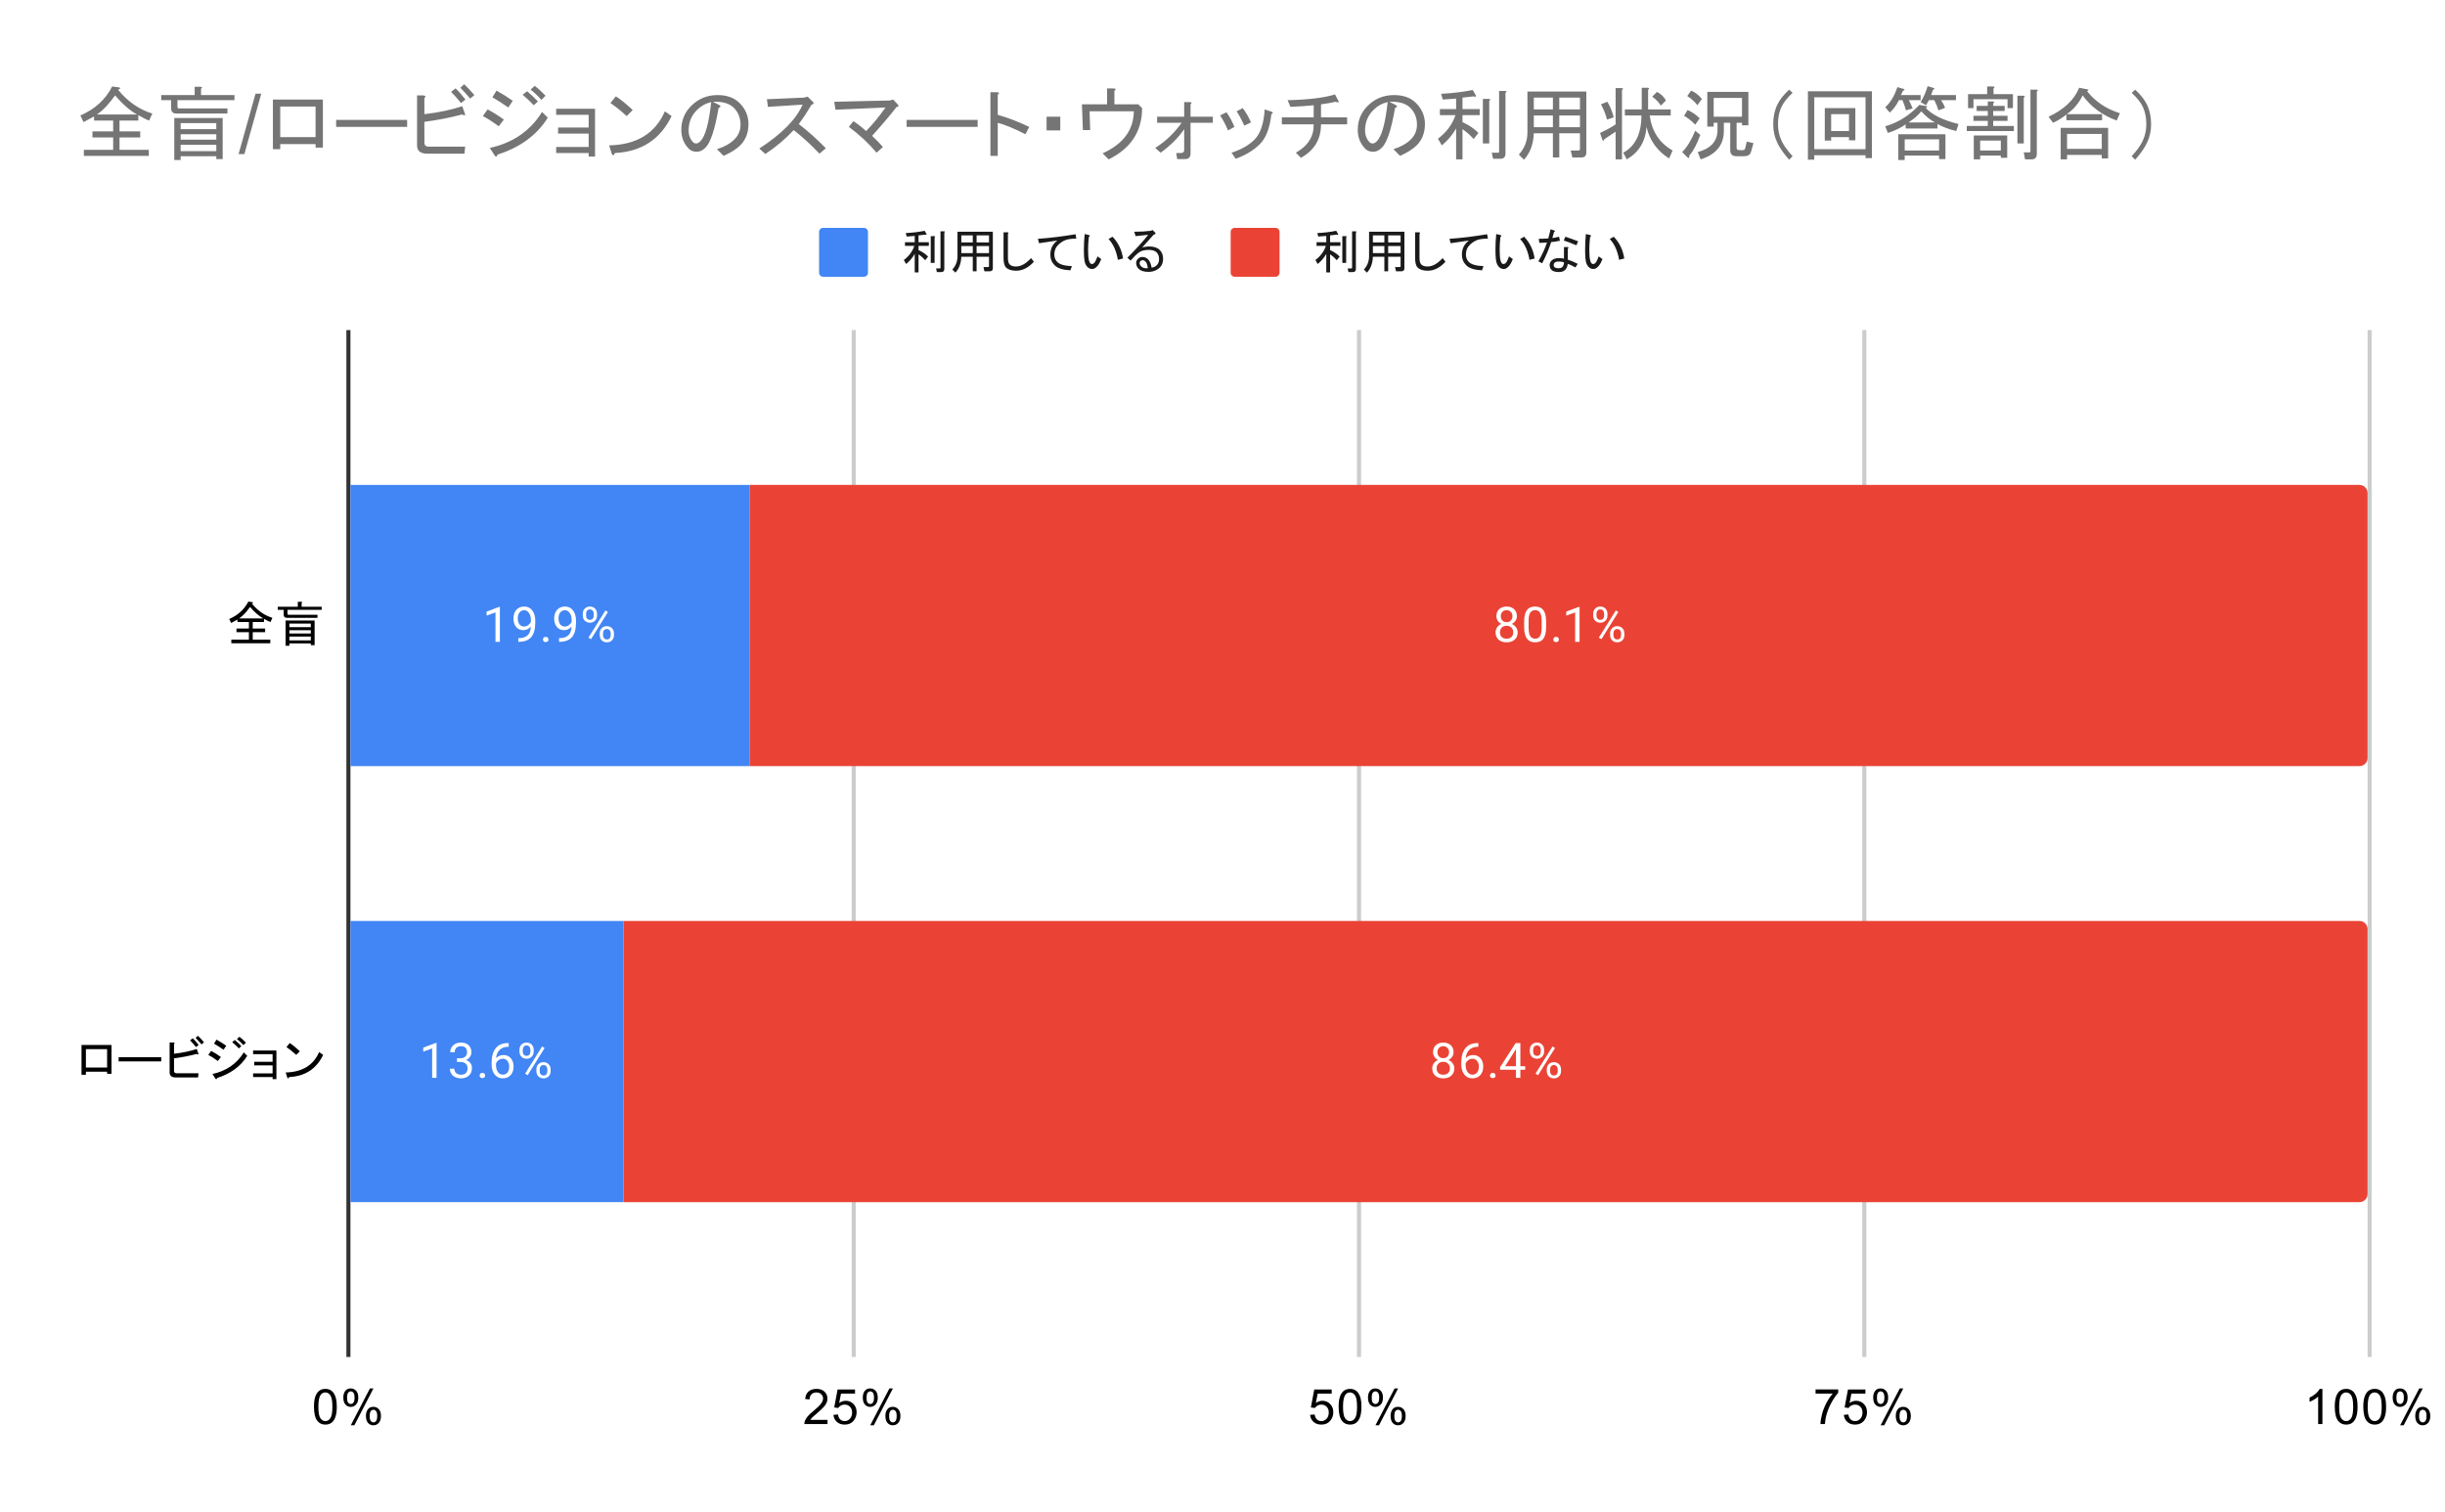 <svg version="1.1" viewBox="0.0 0.0 600.0 371.0" fill="none" stroke="none" stroke-linecap="square" stroke-miterlimit="10" width="600" height="371" xmlns:xlink="http://www.w3.org/1999/xlink" xmlns="http://www.w3.org/2000/svg"><path fill="#ffffff" d="M0 0L600.0 0L600.0 371.0L0 371.0L0 0Z" fill-rule="nonzero"/><path stroke="#333333" stroke-width="1.0" stroke-linecap="butt" d="M85.5 81.5L85.5 332.5" fill-rule="nonzero"/><path stroke="#cccccc" stroke-width="1.0" stroke-linecap="butt" d="M209.5 81.5L209.5 332.5" fill-rule="nonzero"/><path stroke="#cccccc" stroke-width="1.0" stroke-linecap="butt" d="M333.5 81.5L333.5 332.5" fill-rule="nonzero"/><path stroke="#cccccc" stroke-width="1.0" stroke-linecap="butt" d="M457.5 81.5L457.5 332.5" fill-rule="nonzero"/><path stroke="#cccccc" stroke-width="1.0" stroke-linecap="butt" d="M581.5 81.5L581.5 332.5" fill-rule="nonzero"/><clipPath id="id_0"><path d="M85.55 81.283L581.45 81.283L581.45 332.45L85.55 332.45L85.55 81.283Z" clip-rule="nonzero"/></clipPath><path stroke="#000000" stroke-width="2.0" stroke-linecap="butt" stroke-opacity="0.0" clip-path="url(#id_0)" d="M86.0 188.0L86.0 119.0L184.0 119.0L184.0 188.0Z" fill-rule="nonzero"/><path fill="#4285f4" clip-path="url(#id_0)" d="M86.0 188.0L86.0 119.0L184.0 119.0L184.0 188.0Z" fill-rule="nonzero"/><path stroke="#000000" stroke-width="2.0" stroke-linecap="butt" stroke-opacity="0.0" clip-path="url(#id_0)" d="M86.0 295.0L86.0 226.0L153.0 226.0L153.0 295.0Z" fill-rule="nonzero"/><path fill="#4285f4" clip-path="url(#id_0)" d="M86.0 295.0L86.0 226.0L153.0 226.0L153.0 295.0Z" fill-rule="nonzero"/><path stroke="#000000" stroke-width="2.0" stroke-linecap="butt" stroke-opacity="0.0" clip-path="url(#id_0)" d="M184.0 188.0L184.0 119.0L579.0 119.0C580.105 119.0 581.0 119.895 581.0 121.0L581.0 186.0C581.0 187.105 580.105 188.0 579.0 188.0Z" fill-rule="nonzero"/><path fill="#ea4335" clip-path="url(#id_0)" d="M184.0 188.0L184.0 119.0L579.0 119.0C580.105 119.0 581.0 119.895 581.0 121.0L581.0 186.0C581.0 187.105 580.105 188.0 579.0 188.0Z" fill-rule="nonzero"/><path stroke="#000000" stroke-width="2.0" stroke-linecap="butt" stroke-opacity="0.0" clip-path="url(#id_0)" d="M153.0 295.0L153.0 226.0L579.0 226.0C580.105 226.0 581.0 226.895 581.0 228.0L581.0 293.0C581.0 294.105 580.105 295.0 579.0 295.0Z" fill-rule="nonzero"/><path fill="#ea4335" clip-path="url(#id_0)" d="M153.0 295.0L153.0 226.0L579.0 226.0C580.105 226.0 581.0 226.895 581.0 228.0L581.0 293.0C581.0 294.105 580.105 295.0 579.0 295.0Z" fill-rule="nonzero"/><path stroke="#4285f4" stroke-width="3.0" stroke-linejoin="round" stroke-linecap="round" d="M122.671 157.5L121.592 157.5L121.592 150.281L119.405 151.078L119.405 150.094L122.514 148.922L122.671 148.922L122.671 157.5ZM130.264 153.75Q129.936 154.156 129.452 154.406Q128.983 154.641 128.421 154.641Q127.686 154.641 127.139 154.281Q126.592 153.922 126.296 153.266Q125.999 152.594 125.999 151.797Q125.999 150.953 126.311 150.266Q126.639 149.578 127.233 149.219Q127.842 148.844 128.639 148.844Q129.905 148.844 130.624 149.797Q131.358 150.75 131.358 152.375L131.358 152.688Q131.358 155.188 130.374 156.328Q129.389 157.469 127.405 157.5L127.186 157.5L127.186 156.594L127.421 156.594Q128.764 156.562 129.483 155.891Q130.202 155.219 130.264 153.75ZM128.592 153.75Q129.139 153.75 129.592 153.422Q130.061 153.078 130.28 152.594L130.28 152.156Q130.28 151.094 129.811 150.422Q129.342 149.75 128.639 149.75Q127.921 149.75 127.483 150.297Q127.061 150.844 127.061 151.75Q127.061 152.625 127.467 153.188Q127.889 153.75 128.592 153.75ZM133.249 156.938Q133.249 156.656 133.405 156.469Q133.577 156.281 133.905 156.281Q134.249 156.281 134.421 156.469Q134.592 156.656 134.592 156.938Q134.592 157.203 134.421 157.391Q134.249 157.562 133.905 157.562Q133.577 157.562 133.405 157.391Q133.249 157.203 133.249 156.938ZM140.264 153.75Q139.936 154.156 139.452 154.406Q138.983 154.641 138.421 154.641Q137.686 154.641 137.139 154.281Q136.592 153.922 136.296 153.266Q135.999 152.594 135.999 151.797Q135.999 150.953 136.311 150.266Q136.639 149.578 137.233 149.219Q137.842 148.844 138.639 148.844Q139.905 148.844 140.624 149.797Q141.358 150.75 141.358 152.375L141.358 152.688Q141.358 155.188 140.374 156.328Q139.389 157.469 137.405 157.5L137.186 157.5L137.186 156.594L137.421 156.594Q138.764 156.562 139.483 155.891Q140.202 155.219 140.264 153.75ZM138.592 153.75Q139.139 153.75 139.592 153.422Q140.061 153.078 140.28 152.594L140.28 152.156Q140.28 151.094 139.811 150.422Q139.342 149.75 138.639 149.75Q137.921 149.75 137.483 150.297Q137.061 150.844 137.061 151.75Q137.061 152.625 137.467 153.188Q137.889 153.75 138.592 153.75ZM143.014 150.609Q143.014 149.844 143.499 149.344Q143.999 148.844 144.764 148.844Q145.546 148.844 146.03 149.344Q146.514 149.844 146.514 150.641L146.514 151.062Q146.514 151.828 146.014 152.328Q145.53 152.812 144.78 152.812Q144.014 152.812 143.514 152.328Q143.014 151.828 143.014 151.016L143.014 150.609ZM143.827 151.062Q143.827 151.516 144.077 151.812Q144.342 152.109 144.78 152.109Q145.202 152.109 145.452 151.828Q145.702 151.531 145.702 151.031L145.702 150.609Q145.702 150.156 145.452 149.859Q145.202 149.547 144.764 149.547Q144.327 149.547 144.077 149.859Q143.827 150.156 143.827 150.625L143.827 151.062ZM147.171 155.406Q147.171 154.641 147.655 154.156Q148.155 153.656 148.921 153.656Q149.686 153.656 150.171 154.156Q150.671 154.641 150.671 155.453L150.671 155.859Q150.671 156.625 150.186 157.125Q149.702 157.625 148.936 157.625Q148.171 157.625 147.671 157.141Q147.171 156.641 147.171 155.828L147.171 155.406ZM147.983 155.859Q147.983 156.328 148.233 156.625Q148.499 156.922 148.936 156.922Q149.358 156.922 149.608 156.641Q149.858 156.344 149.858 155.844L149.858 155.406Q149.858 154.938 149.592 154.656Q149.342 154.359 148.921 154.359Q148.499 154.359 148.233 154.656Q147.983 154.938 147.983 155.438L147.983 155.859ZM145.03 156.859L144.405 156.469L148.577 149.797L149.186 150.188L145.03 156.859Z" fill-rule="nonzero"/><path fill="#ffffff" d="M122.671 157.5L121.592 157.5L121.592 150.281L119.405 151.078L119.405 150.094L122.514 148.922L122.671 148.922L122.671 157.5ZM130.264 153.75Q129.936 154.156 129.452 154.406Q128.983 154.641 128.421 154.641Q127.686 154.641 127.139 154.281Q126.592 153.922 126.296 153.266Q125.999 152.594 125.999 151.797Q125.999 150.953 126.311 150.266Q126.639 149.578 127.233 149.219Q127.842 148.844 128.639 148.844Q129.905 148.844 130.624 149.797Q131.358 150.75 131.358 152.375L131.358 152.688Q131.358 155.188 130.374 156.328Q129.389 157.469 127.405 157.5L127.186 157.5L127.186 156.594L127.421 156.594Q128.764 156.562 129.483 155.891Q130.202 155.219 130.264 153.75ZM128.592 153.75Q129.139 153.75 129.592 153.422Q130.061 153.078 130.28 152.594L130.28 152.156Q130.28 151.094 129.811 150.422Q129.342 149.75 128.639 149.75Q127.921 149.75 127.483 150.297Q127.061 150.844 127.061 151.75Q127.061 152.625 127.467 153.188Q127.889 153.75 128.592 153.75ZM133.249 156.938Q133.249 156.656 133.405 156.469Q133.577 156.281 133.905 156.281Q134.249 156.281 134.421 156.469Q134.592 156.656 134.592 156.938Q134.592 157.203 134.421 157.391Q134.249 157.562 133.905 157.562Q133.577 157.562 133.405 157.391Q133.249 157.203 133.249 156.938ZM140.264 153.75Q139.936 154.156 139.452 154.406Q138.983 154.641 138.421 154.641Q137.686 154.641 137.139 154.281Q136.592 153.922 136.296 153.266Q135.999 152.594 135.999 151.797Q135.999 150.953 136.311 150.266Q136.639 149.578 137.233 149.219Q137.842 148.844 138.639 148.844Q139.905 148.844 140.624 149.797Q141.358 150.75 141.358 152.375L141.358 152.688Q141.358 155.188 140.374 156.328Q139.389 157.469 137.405 157.5L137.186 157.5L137.186 156.594L137.421 156.594Q138.764 156.562 139.483 155.891Q140.202 155.219 140.264 153.75ZM138.592 153.75Q139.139 153.75 139.592 153.422Q140.061 153.078 140.28 152.594L140.28 152.156Q140.28 151.094 139.811 150.422Q139.342 149.75 138.639 149.75Q137.921 149.75 137.483 150.297Q137.061 150.844 137.061 151.75Q137.061 152.625 137.467 153.188Q137.889 153.75 138.592 153.75ZM143.014 150.609Q143.014 149.844 143.499 149.344Q143.999 148.844 144.764 148.844Q145.546 148.844 146.03 149.344Q146.514 149.844 146.514 150.641L146.514 151.062Q146.514 151.828 146.014 152.328Q145.53 152.812 144.78 152.812Q144.014 152.812 143.514 152.328Q143.014 151.828 143.014 151.016L143.014 150.609ZM143.827 151.062Q143.827 151.516 144.077 151.812Q144.342 152.109 144.78 152.109Q145.202 152.109 145.452 151.828Q145.702 151.531 145.702 151.031L145.702 150.609Q145.702 150.156 145.452 149.859Q145.202 149.547 144.764 149.547Q144.327 149.547 144.077 149.859Q143.827 150.156 143.827 150.625L143.827 151.062ZM147.171 155.406Q147.171 154.641 147.655 154.156Q148.155 153.656 148.921 153.656Q149.686 153.656 150.171 154.156Q150.671 154.641 150.671 155.453L150.671 155.859Q150.671 156.625 150.186 157.125Q149.702 157.625 148.936 157.625Q148.171 157.625 147.671 157.141Q147.171 156.641 147.171 155.828L147.171 155.406ZM147.983 155.859Q147.983 156.328 148.233 156.625Q148.499 156.922 148.936 156.922Q149.358 156.922 149.608 156.641Q149.858 156.344 149.858 155.844L149.858 155.406Q149.858 154.938 149.592 154.656Q149.342 154.359 148.921 154.359Q148.499 154.359 148.233 154.656Q147.983 154.938 147.983 155.438L147.983 155.859ZM145.03 156.859L144.405 156.469L148.577 149.797L149.186 150.188L145.03 156.859Z" fill-rule="nonzero"/><path stroke="#4285f4" stroke-width="3.0" stroke-linejoin="round" stroke-linecap="round" d="M107.127 264.5L106.049 264.5L106.049 257.281L103.861 258.078L103.861 257.094L106.971 255.922L107.127 255.922L107.127 264.5ZM112.143 259.703L112.955 259.703Q113.736 259.688 114.174 259.297Q114.611 258.906 114.611 258.234Q114.611 256.734 113.111 256.734Q112.408 256.734 111.986 257.141Q111.58 257.547 111.58 258.203L110.486 258.203Q110.486 257.188 111.221 256.516Q111.971 255.844 113.111 255.844Q114.314 255.844 115.002 256.484Q115.689 257.125 115.689 258.266Q115.689 258.828 115.33 259.344Q114.971 259.859 114.346 260.125Q115.049 260.344 115.424 260.859Q115.814 261.375 115.814 262.125Q115.814 263.266 115.064 263.953Q114.314 264.625 113.111 264.625Q111.924 264.625 111.158 263.969Q110.408 263.312 110.408 262.25L111.502 262.25Q111.502 262.922 111.939 263.328Q112.377 263.734 113.127 263.734Q113.908 263.734 114.314 263.328Q114.736 262.906 114.736 262.141Q114.736 261.406 114.283 261.016Q113.83 260.609 112.955 260.594L112.143 260.594L112.143 259.703ZM117.705 263.938Q117.705 263.656 117.861 263.469Q118.033 263.281 118.361 263.281Q118.705 263.281 118.877 263.469Q119.049 263.656 119.049 263.938Q119.049 264.203 118.877 264.391Q118.705 264.562 118.361 264.562Q118.033 264.562 117.861 264.391Q117.705 264.203 117.705 263.938ZM124.83 255.969L124.83 256.875L124.627 256.875Q123.361 256.906 122.611 257.641Q121.861 258.359 121.736 259.672Q122.424 258.906 123.58 258.906Q124.689 258.906 125.361 259.688Q126.033 260.469 126.033 261.719Q126.033 263.031 125.314 263.828Q124.596 264.625 123.377 264.625Q122.158 264.625 121.393 263.688Q120.643 262.734 120.643 261.25L120.643 260.844Q120.643 258.484 121.643 257.234Q122.643 255.984 124.627 255.969L124.83 255.969ZM123.408 259.812Q122.846 259.812 122.377 260.141Q121.908 260.469 121.721 260.984L121.721 261.375Q121.721 262.438 122.189 263.078Q122.674 263.719 123.377 263.719Q124.111 263.719 124.533 263.188Q124.955 262.641 124.955 261.766Q124.955 260.891 124.533 260.359Q124.111 259.812 123.408 259.812ZM127.471 257.609Q127.471 256.844 127.955 256.344Q128.455 255.844 129.221 255.844Q130.002 255.844 130.486 256.344Q130.971 256.844 130.971 257.641L130.971 258.062Q130.971 258.828 130.471 259.328Q129.986 259.812 129.236 259.812Q128.471 259.812 127.971 259.328Q127.471 258.828 127.471 258.016L127.471 257.609ZM128.283 258.062Q128.283 258.516 128.533 258.812Q128.799 259.109 129.236 259.109Q129.658 259.109 129.908 258.828Q130.158 258.531 130.158 258.031L130.158 257.609Q130.158 257.156 129.908 256.859Q129.658 256.547 129.221 256.547Q128.783 256.547 128.533 256.859Q128.283 257.156 128.283 257.625L128.283 258.062ZM131.627 262.406Q131.627 261.641 132.111 261.156Q132.611 260.656 133.377 260.656Q134.143 260.656 134.627 261.156Q135.127 261.641 135.127 262.453L135.127 262.859Q135.127 263.625 134.643 264.125Q134.158 264.625 133.393 264.625Q132.627 264.625 132.127 264.141Q131.627 263.641 131.627 262.828L131.627 262.406ZM132.439 262.859Q132.439 263.328 132.689 263.625Q132.955 263.922 133.393 263.922Q133.814 263.922 134.064 263.641Q134.314 263.344 134.314 262.844L134.314 262.406Q134.314 261.938 134.049 261.656Q133.799 261.359 133.377 261.359Q132.955 261.359 132.689 261.656Q132.439 261.938 132.439 262.438L132.439 262.859ZM129.486 263.859L128.861 263.469L133.033 256.797L133.643 257.188L129.486 263.859Z" fill-rule="nonzero"/><path fill="#ffffff" d="M107.127 264.5L106.049 264.5L106.049 257.281L103.861 258.078L103.861 257.094L106.971 255.922L107.127 255.922L107.127 264.5ZM112.143 259.703L112.955 259.703Q113.736 259.688 114.174 259.297Q114.611 258.906 114.611 258.234Q114.611 256.734 113.111 256.734Q112.408 256.734 111.986 257.141Q111.58 257.547 111.58 258.203L110.486 258.203Q110.486 257.188 111.221 256.516Q111.971 255.844 113.111 255.844Q114.314 255.844 115.002 256.484Q115.689 257.125 115.689 258.266Q115.689 258.828 115.33 259.344Q114.971 259.859 114.346 260.125Q115.049 260.344 115.424 260.859Q115.814 261.375 115.814 262.125Q115.814 263.266 115.064 263.953Q114.314 264.625 113.111 264.625Q111.924 264.625 111.158 263.969Q110.408 263.312 110.408 262.25L111.502 262.25Q111.502 262.922 111.939 263.328Q112.377 263.734 113.127 263.734Q113.908 263.734 114.314 263.328Q114.736 262.906 114.736 262.141Q114.736 261.406 114.283 261.016Q113.83 260.609 112.955 260.594L112.143 260.594L112.143 259.703ZM117.705 263.938Q117.705 263.656 117.861 263.469Q118.033 263.281 118.361 263.281Q118.705 263.281 118.877 263.469Q119.049 263.656 119.049 263.938Q119.049 264.203 118.877 264.391Q118.705 264.562 118.361 264.562Q118.033 264.562 117.861 264.391Q117.705 264.203 117.705 263.938ZM124.83 255.969L124.83 256.875L124.627 256.875Q123.361 256.906 122.611 257.641Q121.861 258.359 121.736 259.672Q122.424 258.906 123.58 258.906Q124.689 258.906 125.361 259.688Q126.033 260.469 126.033 261.719Q126.033 263.031 125.314 263.828Q124.596 264.625 123.377 264.625Q122.158 264.625 121.393 263.688Q120.643 262.734 120.643 261.25L120.643 260.844Q120.643 258.484 121.643 257.234Q122.643 255.984 124.627 255.969L124.83 255.969ZM123.408 259.812Q122.846 259.812 122.377 260.141Q121.908 260.469 121.721 260.984L121.721 261.375Q121.721 262.438 122.189 263.078Q122.674 263.719 123.377 263.719Q124.111 263.719 124.533 263.188Q124.955 262.641 124.955 261.766Q124.955 260.891 124.533 260.359Q124.111 259.812 123.408 259.812ZM127.471 257.609Q127.471 256.844 127.955 256.344Q128.455 255.844 129.221 255.844Q130.002 255.844 130.486 256.344Q130.971 256.844 130.971 257.641L130.971 258.062Q130.971 258.828 130.471 259.328Q129.986 259.812 129.236 259.812Q128.471 259.812 127.971 259.328Q127.471 258.828 127.471 258.016L127.471 257.609ZM128.283 258.062Q128.283 258.516 128.533 258.812Q128.799 259.109 129.236 259.109Q129.658 259.109 129.908 258.828Q130.158 258.531 130.158 258.031L130.158 257.609Q130.158 257.156 129.908 256.859Q129.658 256.547 129.221 256.547Q128.783 256.547 128.533 256.859Q128.283 257.156 128.283 257.625L128.283 258.062ZM131.627 262.406Q131.627 261.641 132.111 261.156Q132.611 260.656 133.377 260.656Q134.143 260.656 134.627 261.156Q135.127 261.641 135.127 262.453L135.127 262.859Q135.127 263.625 134.643 264.125Q134.158 264.625 133.393 264.625Q132.627 264.625 132.127 264.141Q131.627 263.641 131.627 262.828L131.627 262.406ZM132.439 262.859Q132.439 263.328 132.689 263.625Q132.955 263.922 133.393 263.922Q133.814 263.922 134.064 263.641Q134.314 263.344 134.314 262.844L134.314 262.406Q134.314 261.938 134.049 261.656Q133.799 261.359 133.377 261.359Q132.955 261.359 132.689 261.656Q132.439 261.938 132.439 262.438L132.439 262.859ZM129.486 263.859L128.861 263.469L133.033 256.797L133.643 257.188L129.486 263.859Z" fill-rule="nonzero"/><path stroke="#ea4335" stroke-width="3.0" stroke-linejoin="round" stroke-linecap="round" d="M372.246 151.188Q372.246 151.828 371.902 152.328Q371.558 152.828 370.996 153.109Q371.652 153.391 372.042 153.953Q372.433 154.5 372.433 155.203Q372.433 156.297 371.683 156.969Q370.949 157.625 369.73 157.625Q368.496 157.625 367.746 156.969Q367.011 156.297 367.011 155.203Q367.011 154.5 367.386 153.953Q367.761 153.391 368.433 153.109Q367.871 152.828 367.542 152.328Q367.214 151.828 367.214 151.188Q367.214 150.109 367.902 149.484Q368.589 148.844 369.73 148.844Q370.855 148.844 371.542 149.484Q372.246 150.109 372.246 151.188ZM371.355 155.172Q371.355 154.453 370.902 154.016Q370.449 153.562 369.714 153.562Q368.98 153.562 368.527 154.016Q368.089 154.453 368.089 155.188Q368.089 155.906 368.527 156.328Q368.964 156.734 369.73 156.734Q370.48 156.734 370.917 156.312Q371.355 155.891 371.355 155.172ZM369.73 149.734Q369.089 149.734 368.683 150.141Q368.292 150.531 368.292 151.219Q368.292 151.859 368.683 152.266Q369.074 152.672 369.714 152.672Q370.371 152.672 370.761 152.266Q371.152 151.859 371.152 151.219Q371.152 150.562 370.746 150.156Q370.339 149.734 369.73 149.734ZM379.417 153.859Q379.417 155.766 378.761 156.703Q378.121 157.625 376.73 157.625Q375.371 157.625 374.714 156.719Q374.058 155.812 374.027 154.0L374.027 152.562Q374.027 150.672 374.667 149.766Q375.324 148.844 376.714 148.844Q378.089 148.844 378.746 149.734Q379.402 150.609 379.417 152.453L379.417 153.859ZM378.324 152.375Q378.324 151.0 377.933 150.375Q377.558 149.734 376.714 149.734Q375.886 149.734 375.496 150.375Q375.121 151.0 375.121 152.297L375.121 154.031Q375.121 155.406 375.511 156.078Q375.917 156.734 376.73 156.734Q377.527 156.734 377.917 156.109Q378.308 155.484 378.324 154.156L378.324 152.375ZM381.199 156.938Q381.199 156.656 381.355 156.469Q381.527 156.281 381.855 156.281Q382.199 156.281 382.371 156.469Q382.542 156.656 382.542 156.938Q382.542 157.203 382.371 157.391Q382.199 157.562 381.855 157.562Q381.527 157.562 381.355 157.391Q381.199 157.203 381.199 156.938ZM387.621 157.5L386.542 157.5L386.542 150.281L384.355 151.078L384.355 150.094L387.464 148.922L387.621 148.922L387.621 157.5ZM390.964 150.609Q390.964 149.844 391.449 149.344Q391.949 148.844 392.714 148.844Q393.496 148.844 393.98 149.344Q394.464 149.844 394.464 150.641L394.464 151.062Q394.464 151.828 393.964 152.328Q393.48 152.812 392.73 152.812Q391.964 152.812 391.464 152.328Q390.964 151.828 390.964 151.016L390.964 150.609ZM391.777 151.062Q391.777 151.516 392.027 151.812Q392.292 152.109 392.73 152.109Q393.152 152.109 393.402 151.828Q393.652 151.531 393.652 151.031L393.652 150.609Q393.652 150.156 393.402 149.859Q393.152 149.547 392.714 149.547Q392.277 149.547 392.027 149.859Q391.777 150.156 391.777 150.625L391.777 151.062ZM395.121 155.406Q395.121 154.641 395.605 154.156Q396.105 153.656 396.871 153.656Q397.636 153.656 398.121 154.156Q398.621 154.641 398.621 155.453L398.621 155.859Q398.621 156.625 398.136 157.125Q397.652 157.625 396.886 157.625Q396.121 157.625 395.621 157.141Q395.121 156.641 395.121 155.828L395.121 155.406ZM395.933 155.859Q395.933 156.328 396.183 156.625Q396.449 156.922 396.886 156.922Q397.308 156.922 397.558 156.641Q397.808 156.344 397.808 155.844L397.808 155.406Q397.808 154.938 397.542 154.656Q397.292 154.359 396.871 154.359Q396.449 154.359 396.183 154.656Q395.933 154.938 395.933 155.438L395.933 155.859ZM392.98 156.859L392.355 156.469L396.527 149.797L397.136 150.188L392.98 156.859Z" fill-rule="nonzero"/><path fill="#ffffff" d="M372.246 151.188Q372.246 151.828 371.902 152.328Q371.558 152.828 370.996 153.109Q371.652 153.391 372.042 153.953Q372.433 154.5 372.433 155.203Q372.433 156.297 371.683 156.969Q370.949 157.625 369.73 157.625Q368.496 157.625 367.746 156.969Q367.011 156.297 367.011 155.203Q367.011 154.5 367.386 153.953Q367.761 153.391 368.433 153.109Q367.871 152.828 367.542 152.328Q367.214 151.828 367.214 151.188Q367.214 150.109 367.902 149.484Q368.589 148.844 369.73 148.844Q370.855 148.844 371.542 149.484Q372.246 150.109 372.246 151.188ZM371.355 155.172Q371.355 154.453 370.902 154.016Q370.449 153.562 369.714 153.562Q368.98 153.562 368.527 154.016Q368.089 154.453 368.089 155.188Q368.089 155.906 368.527 156.328Q368.964 156.734 369.73 156.734Q370.48 156.734 370.917 156.312Q371.355 155.891 371.355 155.172ZM369.73 149.734Q369.089 149.734 368.683 150.141Q368.292 150.531 368.292 151.219Q368.292 151.859 368.683 152.266Q369.074 152.672 369.714 152.672Q370.371 152.672 370.761 152.266Q371.152 151.859 371.152 151.219Q371.152 150.562 370.746 150.156Q370.339 149.734 369.73 149.734ZM379.417 153.859Q379.417 155.766 378.761 156.703Q378.121 157.625 376.73 157.625Q375.371 157.625 374.714 156.719Q374.058 155.812 374.027 154.0L374.027 152.562Q374.027 150.672 374.667 149.766Q375.324 148.844 376.714 148.844Q378.089 148.844 378.746 149.734Q379.402 150.609 379.417 152.453L379.417 153.859ZM378.324 152.375Q378.324 151.0 377.933 150.375Q377.558 149.734 376.714 149.734Q375.886 149.734 375.496 150.375Q375.121 151.0 375.121 152.297L375.121 154.031Q375.121 155.406 375.511 156.078Q375.917 156.734 376.73 156.734Q377.527 156.734 377.917 156.109Q378.308 155.484 378.324 154.156L378.324 152.375ZM381.199 156.938Q381.199 156.656 381.355 156.469Q381.527 156.281 381.855 156.281Q382.199 156.281 382.371 156.469Q382.542 156.656 382.542 156.938Q382.542 157.203 382.371 157.391Q382.199 157.562 381.855 157.562Q381.527 157.562 381.355 157.391Q381.199 157.203 381.199 156.938ZM387.621 157.5L386.542 157.5L386.542 150.281L384.355 151.078L384.355 150.094L387.464 148.922L387.621 148.922L387.621 157.5ZM390.964 150.609Q390.964 149.844 391.449 149.344Q391.949 148.844 392.714 148.844Q393.496 148.844 393.98 149.344Q394.464 149.844 394.464 150.641L394.464 151.062Q394.464 151.828 393.964 152.328Q393.48 152.812 392.73 152.812Q391.964 152.812 391.464 152.328Q390.964 151.828 390.964 151.016L390.964 150.609ZM391.777 151.062Q391.777 151.516 392.027 151.812Q392.292 152.109 392.73 152.109Q393.152 152.109 393.402 151.828Q393.652 151.531 393.652 151.031L393.652 150.609Q393.652 150.156 393.402 149.859Q393.152 149.547 392.714 149.547Q392.277 149.547 392.027 149.859Q391.777 150.156 391.777 150.625L391.777 151.062ZM395.121 155.406Q395.121 154.641 395.605 154.156Q396.105 153.656 396.871 153.656Q397.636 153.656 398.121 154.156Q398.621 154.641 398.621 155.453L398.621 155.859Q398.621 156.625 398.136 157.125Q397.652 157.625 396.886 157.625Q396.121 157.625 395.621 157.141Q395.121 156.641 395.121 155.828L395.121 155.406ZM395.933 155.859Q395.933 156.328 396.183 156.625Q396.449 156.922 396.886 156.922Q397.308 156.922 397.558 156.641Q397.808 156.344 397.808 155.844L397.808 155.406Q397.808 154.938 397.542 154.656Q397.292 154.359 396.871 154.359Q396.449 154.359 396.183 154.656Q395.933 154.938 395.933 155.438L395.933 155.859ZM392.98 156.859L392.355 156.469L396.527 149.797L397.136 150.188L392.98 156.859Z" fill-rule="nonzero"/><path stroke="#ea4335" stroke-width="3.0" stroke-linejoin="round" stroke-linecap="round" d="M356.702 258.188Q356.702 258.828 356.358 259.328Q356.014 259.828 355.452 260.109Q356.108 260.391 356.499 260.953Q356.889 261.5 356.889 262.203Q356.889 263.297 356.139 263.969Q355.405 264.625 354.186 264.625Q352.952 264.625 352.202 263.969Q351.468 263.297 351.468 262.203Q351.468 261.5 351.843 260.953Q352.218 260.391 352.889 260.109Q352.327 259.828 351.999 259.328Q351.671 258.828 351.671 258.188Q351.671 257.109 352.358 256.484Q353.046 255.844 354.186 255.844Q355.311 255.844 355.999 256.484Q356.702 257.109 356.702 258.188ZM355.811 262.172Q355.811 261.453 355.358 261.016Q354.905 260.562 354.171 260.562Q353.436 260.562 352.983 261.016Q352.546 261.453 352.546 262.188Q352.546 262.906 352.983 263.328Q353.421 263.734 354.186 263.734Q354.936 263.734 355.374 263.312Q355.811 262.891 355.811 262.172ZM354.186 256.734Q353.546 256.734 353.139 257.141Q352.749 257.531 352.749 258.219Q352.749 258.859 353.139 259.266Q353.53 259.672 354.171 259.672Q354.827 259.672 355.218 259.266Q355.608 258.859 355.608 258.219Q355.608 257.562 355.202 257.156Q354.796 256.734 354.186 256.734ZM362.78 255.969L362.78 256.875L362.577 256.875Q361.311 256.906 360.561 257.641Q359.811 258.359 359.686 259.672Q360.374 258.906 361.53 258.906Q362.639 258.906 363.311 259.688Q363.983 260.469 363.983 261.719Q363.983 263.031 363.264 263.828Q362.546 264.625 361.327 264.625Q360.108 264.625 359.343 263.688Q358.593 262.734 358.593 261.25L358.593 260.844Q358.593 258.484 359.593 257.234Q360.593 255.984 362.577 255.969L362.78 255.969ZM361.358 259.812Q360.796 259.812 360.327 260.141Q359.858 260.469 359.671 260.984L359.671 261.375Q359.671 262.438 360.139 263.078Q360.624 263.719 361.327 263.719Q362.061 263.719 362.483 263.188Q362.905 262.641 362.905 261.766Q362.905 260.891 362.483 260.359Q362.061 259.812 361.358 259.812ZM365.655 263.938Q365.655 263.656 365.811 263.469Q365.983 263.281 366.311 263.281Q366.655 263.281 366.827 263.469Q366.999 263.656 366.999 263.938Q366.999 264.203 366.827 264.391Q366.655 264.562 366.311 264.562Q365.983 264.562 365.811 264.391Q365.655 264.203 365.655 263.938ZM373.093 261.641L374.28 261.641L374.28 262.516L373.093 262.516L373.093 264.5L372.014 264.5L372.014 262.516L368.124 262.516L368.124 261.875L371.936 255.969L373.093 255.969L373.093 261.641ZM369.358 261.641L372.014 261.641L372.014 257.453L371.874 257.688L369.358 261.641ZM375.421 257.609Q375.421 256.844 375.905 256.344Q376.405 255.844 377.171 255.844Q377.952 255.844 378.436 256.344Q378.921 256.844 378.921 257.641L378.921 258.062Q378.921 258.828 378.421 259.328Q377.936 259.812 377.186 259.812Q376.421 259.812 375.921 259.328Q375.421 258.828 375.421 258.016L375.421 257.609ZM376.233 258.062Q376.233 258.516 376.483 258.812Q376.749 259.109 377.186 259.109Q377.608 259.109 377.858 258.828Q378.108 258.531 378.108 258.031L378.108 257.609Q378.108 257.156 377.858 256.859Q377.608 256.547 377.171 256.547Q376.733 256.547 376.483 256.859Q376.233 257.156 376.233 257.625L376.233 258.062ZM379.577 262.406Q379.577 261.641 380.061 261.156Q380.561 260.656 381.327 260.656Q382.093 260.656 382.577 261.156Q383.077 261.641 383.077 262.453L383.077 262.859Q383.077 263.625 382.593 264.125Q382.108 264.625 381.343 264.625Q380.577 264.625 380.077 264.141Q379.577 263.641 379.577 262.828L379.577 262.406ZM380.389 262.859Q380.389 263.328 380.639 263.625Q380.905 263.922 381.343 263.922Q381.764 263.922 382.014 263.641Q382.264 263.344 382.264 262.844L382.264 262.406Q382.264 261.938 381.999 261.656Q381.749 261.359 381.327 261.359Q380.905 261.359 380.639 261.656Q380.389 261.938 380.389 262.438L380.389 262.859ZM377.436 263.859L376.811 263.469L380.983 256.797L381.593 257.188L377.436 263.859Z" fill-rule="nonzero"/><path fill="#ffffff" d="M356.702 258.188Q356.702 258.828 356.358 259.328Q356.014 259.828 355.452 260.109Q356.108 260.391 356.499 260.953Q356.889 261.5 356.889 262.203Q356.889 263.297 356.139 263.969Q355.405 264.625 354.186 264.625Q352.952 264.625 352.202 263.969Q351.468 263.297 351.468 262.203Q351.468 261.5 351.843 260.953Q352.218 260.391 352.889 260.109Q352.327 259.828 351.999 259.328Q351.671 258.828 351.671 258.188Q351.671 257.109 352.358 256.484Q353.046 255.844 354.186 255.844Q355.311 255.844 355.999 256.484Q356.702 257.109 356.702 258.188ZM355.811 262.172Q355.811 261.453 355.358 261.016Q354.905 260.562 354.171 260.562Q353.436 260.562 352.983 261.016Q352.546 261.453 352.546 262.188Q352.546 262.906 352.983 263.328Q353.421 263.734 354.186 263.734Q354.936 263.734 355.374 263.312Q355.811 262.891 355.811 262.172ZM354.186 256.734Q353.546 256.734 353.139 257.141Q352.749 257.531 352.749 258.219Q352.749 258.859 353.139 259.266Q353.53 259.672 354.171 259.672Q354.827 259.672 355.218 259.266Q355.608 258.859 355.608 258.219Q355.608 257.562 355.202 257.156Q354.796 256.734 354.186 256.734ZM362.78 255.969L362.78 256.875L362.577 256.875Q361.311 256.906 360.561 257.641Q359.811 258.359 359.686 259.672Q360.374 258.906 361.53 258.906Q362.639 258.906 363.311 259.688Q363.983 260.469 363.983 261.719Q363.983 263.031 363.264 263.828Q362.546 264.625 361.327 264.625Q360.108 264.625 359.343 263.688Q358.593 262.734 358.593 261.25L358.593 260.844Q358.593 258.484 359.593 257.234Q360.593 255.984 362.577 255.969L362.78 255.969ZM361.358 259.812Q360.796 259.812 360.327 260.141Q359.858 260.469 359.671 260.984L359.671 261.375Q359.671 262.438 360.139 263.078Q360.624 263.719 361.327 263.719Q362.061 263.719 362.483 263.188Q362.905 262.641 362.905 261.766Q362.905 260.891 362.483 260.359Q362.061 259.812 361.358 259.812ZM365.655 263.938Q365.655 263.656 365.811 263.469Q365.983 263.281 366.311 263.281Q366.655 263.281 366.827 263.469Q366.999 263.656 366.999 263.938Q366.999 264.203 366.827 264.391Q366.655 264.562 366.311 264.562Q365.983 264.562 365.811 264.391Q365.655 264.203 365.655 263.938ZM373.093 261.641L374.28 261.641L374.28 262.516L373.093 262.516L373.093 264.5L372.014 264.5L372.014 262.516L368.124 262.516L368.124 261.875L371.936 255.969L373.093 255.969L373.093 261.641ZM369.358 261.641L372.014 261.641L372.014 257.453L371.874 257.688L369.358 261.641ZM375.421 257.609Q375.421 256.844 375.905 256.344Q376.405 255.844 377.171 255.844Q377.952 255.844 378.436 256.344Q378.921 256.844 378.921 257.641L378.921 258.062Q378.921 258.828 378.421 259.328Q377.936 259.812 377.186 259.812Q376.421 259.812 375.921 259.328Q375.421 258.828 375.421 258.016L375.421 257.609ZM376.233 258.062Q376.233 258.516 376.483 258.812Q376.749 259.109 377.186 259.109Q377.608 259.109 377.858 258.828Q378.108 258.531 378.108 258.031L378.108 257.609Q378.108 257.156 377.858 256.859Q377.608 256.547 377.171 256.547Q376.733 256.547 376.483 256.859Q376.233 257.156 376.233 257.625L376.233 258.062ZM379.577 262.406Q379.577 261.641 380.061 261.156Q380.561 260.656 381.327 260.656Q382.093 260.656 382.577 261.156Q383.077 261.641 383.077 262.453L383.077 262.859Q383.077 263.625 382.593 264.125Q382.108 264.625 381.343 264.625Q380.577 264.625 380.077 264.141Q379.577 263.641 379.577 262.828L379.577 262.406ZM380.389 262.859Q380.389 263.328 380.639 263.625Q380.905 263.922 381.343 263.922Q381.764 263.922 382.014 263.641Q382.264 263.344 382.264 262.844L382.264 262.406Q382.264 261.938 381.999 261.656Q381.749 261.359 381.327 261.359Q380.905 261.359 380.639 261.656Q380.389 261.938 380.389 262.438L380.389 262.859ZM377.436 263.859L376.811 263.469L380.983 256.797L381.593 257.188L377.436 263.859Z" fill-rule="nonzero"/><path fill="#000000" d="M61.362 148.943Q60.003 150.864 58.691 151.755L64.597 151.755Q63.05 150.911 61.362 148.943ZM58.269 152.036Q57.612 152.411 56.722 152.88L56.253 151.896Q59.441 150.536 60.941 147.63L61.972 147.771Q62.347 147.911 61.925 148.005L61.831 148.146Q63.941 150.724 66.847 151.614L66.378 152.646Q65.816 152.458 64.784 151.849L64.784 152.646L62.019 152.646L62.019 154.239L65.066 154.239L65.066 155.13L62.019 155.13L62.019 156.958L66.331 156.958L66.331 157.849L56.769 157.849L56.769 156.958L61.081 156.958L61.081 155.13L58.034 155.13L58.034 154.239L61.081 154.239L61.081 152.646L58.269 152.646L58.269 152.036ZM77.206 152.271L77.206 158.318L76.269 158.318L76.269 157.896L71.019 157.896L71.019 158.458L70.081 158.458L70.081 152.271L77.206 152.271ZM73.081 147.677L73.972 147.677Q74.347 147.724 74.019 147.958L74.019 148.896L78.941 148.896L78.941 149.646L70.55 149.646L70.55 150.63Q70.55 150.864 70.784 150.864L77.909 150.864L77.909 151.614L70.409 151.614Q69.612 151.614 69.612 150.818L69.612 149.646L68.159 149.646L68.159 148.896L73.081 148.896L73.081 147.677ZM76.269 153.021L71.019 153.021L71.019 153.911L76.269 153.911L76.269 153.021ZM76.269 155.458L76.269 154.661L71.019 154.661L71.019 155.458L76.269 155.458ZM76.269 156.208L71.019 156.208L71.019 157.146L76.269 157.146L76.269 156.208Z" fill-rule="nonzero"/><path fill="#000000" d="M27.363 263.51L26.284 263.51L26.284 262.994L21.081 262.994L21.081 263.744L20.003 263.744L20.003 256.431L27.363 256.431L27.363 263.51ZM21.081 257.463L21.081 261.963L26.284 261.963L26.284 257.463L21.081 257.463ZM29.113 260.463L29.113 259.431L39.566 259.431L39.566 260.463L29.113 260.463ZM48.659 258.494Q48.894 258.916 48.237 258.635Q45.612 259.338 42.706 259.713L42.706 262.76Q42.706 263.369 43.316 263.369L48.706 263.369L48.612 264.4L43.128 264.4Q41.628 264.4 41.628 263.181L41.628 255.822L42.566 255.822Q43.081 255.916 42.706 256.197L42.706 258.588Q45.894 258.213 48.284 257.416L48.659 258.494ZM48.097 256.947Q47.347 256.01 46.644 255.306L47.3 254.791Q47.956 255.4 48.753 256.431L48.097 256.947ZM49.456 256.291Q48.612 255.306 48.003 254.697L48.566 254.181Q49.269 254.838 50.066 255.775L49.456 256.291ZM60.675 259.103Q58.284 262.947 53.269 264.541Q53.128 265.103 52.8 264.588L52.144 263.556Q57.253 262.431 59.831 258.26L60.675 259.103ZM53.456 260.369Q52.05 259.338 51.112 258.869L51.816 257.885Q52.987 258.494 54.206 259.385L53.456 260.369ZM54.862 257.603Q53.597 256.713 52.519 256.103L53.128 255.119Q54.394 255.822 55.519 256.619L54.862 257.603ZM58.753 254.416Q59.55 255.025 60.347 255.869L59.737 256.478Q58.894 255.541 58.144 254.978L58.753 254.416ZM57.628 255.213Q58.425 255.869 59.222 256.713L58.612 257.275Q57.816 256.431 56.972 255.728L57.628 255.213ZM62.112 264.306L62.112 263.416L66.894 263.416L66.894 261.447L62.394 261.447L62.394 260.556L66.894 260.556L66.894 258.681L62.112 258.681L62.112 257.791L67.831 257.791L67.831 264.822L66.894 264.822L66.894 264.306L62.112 264.306ZM79.3 258.869Q76.816 264.025 70.956 264.306Q70.722 264.916 70.487 264.4L70.112 263.181Q76.206 263.041 78.316 258.166L79.3 258.869ZM72.691 258.869Q71.425 257.697 70.3 256.947L71.097 255.963Q72.081 256.572 73.581 257.978L72.691 258.869Z" fill-rule="nonzero"/><path fill="#000000" d="M77.05 345.216Q77.05 343.684 77.362 342.762Q77.675 341.825 78.284 341.325Q78.909 340.825 79.847 340.825Q80.534 340.825 81.05 341.106Q81.581 341.387 81.925 341.919Q82.269 342.434 82.456 343.184Q82.644 343.934 82.644 345.216Q82.644 346.731 82.331 347.653Q82.034 348.575 81.409 349.091Q80.8 349.591 79.847 349.591Q78.612 349.591 77.894 348.7Q77.05 347.637 77.05 345.216ZM78.128 345.216Q78.128 347.325 78.628 348.028Q79.128 348.731 79.847 348.731Q80.581 348.731 81.066 348.028Q81.566 347.325 81.566 345.216Q81.566 343.091 81.066 342.403Q80.581 341.7 79.831 341.7Q79.112 341.7 78.675 342.309Q78.128 343.091 78.128 345.216ZM84.253 342.919Q84.253 341.997 84.706 341.356Q85.175 340.716 86.05 340.716Q86.862 340.716 87.394 341.294Q87.925 341.872 87.925 342.981Q87.925 344.075 87.378 344.669Q86.847 345.247 86.066 345.247Q85.284 345.247 84.769 344.669Q84.253 344.091 84.253 342.919ZM86.081 341.434Q85.691 341.434 85.425 341.778Q85.175 342.122 85.175 343.028Q85.175 343.856 85.425 344.2Q85.691 344.528 86.081 344.528Q86.487 344.528 86.737 344.184Q87.003 343.841 87.003 342.95Q87.003 342.106 86.737 341.778Q86.472 341.434 86.081 341.434ZM86.081 349.762L90.784 340.716L91.644 340.716L86.956 349.762L86.081 349.762ZM89.8 347.434Q89.8 346.512 90.253 345.872Q90.722 345.231 91.612 345.231Q92.425 345.231 92.956 345.809Q93.487 346.372 93.487 347.497Q93.487 348.591 92.941 349.184Q92.409 349.762 91.612 349.762Q90.847 349.762 90.316 349.184Q89.8 348.606 89.8 347.434ZM91.644 345.95Q91.237 345.95 90.972 346.294Q90.722 346.637 90.722 347.544Q90.722 348.356 90.987 348.7Q91.253 349.044 91.644 349.044Q92.034 349.044 92.3 348.7Q92.566 348.356 92.566 347.45Q92.566 346.622 92.3 346.294Q92.034 345.95 91.644 345.95Z" fill-rule="nonzero"/><path fill="#000000" d="M203.072 348.434L203.072 349.45L197.384 349.45Q197.384 349.075 197.509 348.716Q197.728 348.137 198.197 347.575Q198.681 347.012 199.588 346.278Q200.994 345.122 201.478 344.45Q201.978 343.778 201.978 343.184Q201.978 342.559 201.525 342.137Q201.072 341.7 200.353 341.7Q199.588 341.7 199.134 342.153Q198.681 342.606 198.666 343.419L197.588 343.309Q197.697 342.091 198.416 341.466Q199.15 340.825 200.384 340.825Q201.619 340.825 202.338 341.512Q203.056 342.2 203.056 343.216Q203.056 343.731 202.838 344.231Q202.634 344.716 202.134 345.278Q201.65 345.825 200.525 346.778Q199.572 347.575 199.291 347.872Q199.025 348.153 198.853 348.434L203.072 348.434ZM204.525 347.2L205.634 347.106Q205.759 347.919 206.197 348.325Q206.65 348.731 207.291 348.731Q208.041 348.731 208.572 348.153Q209.103 347.575 209.103 346.637Q209.103 345.731 208.588 345.216Q208.088 344.684 207.259 344.684Q206.759 344.684 206.338 344.919Q205.931 345.153 205.697 345.512L204.713 345.387L205.541 340.981L209.822 340.981L209.822 341.981L206.384 341.981L205.931 344.294Q206.697 343.747 207.541 343.747Q208.666 343.747 209.431 344.528Q210.213 345.309 210.213 346.544Q210.213 347.7 209.541 348.559Q208.713 349.591 207.291 349.591Q206.119 349.591 205.369 348.934Q204.634 348.278 204.525 347.2ZM211.728 342.919Q211.728 341.997 212.181 341.356Q212.65 340.716 213.525 340.716Q214.338 340.716 214.869 341.294Q215.4 341.872 215.4 342.981Q215.4 344.075 214.853 344.669Q214.322 345.247 213.541 345.247Q212.759 345.247 212.244 344.669Q211.728 344.091 211.728 342.919ZM213.556 341.434Q213.166 341.434 212.9 341.778Q212.65 342.122 212.65 343.028Q212.65 343.856 212.9 344.2Q213.166 344.528 213.556 344.528Q213.963 344.528 214.213 344.184Q214.478 343.841 214.478 342.95Q214.478 342.106 214.213 341.778Q213.947 341.434 213.556 341.434ZM213.556 349.762L218.259 340.716L219.119 340.716L214.431 349.762L213.556 349.762ZM217.275 347.434Q217.275 346.512 217.728 345.872Q218.197 345.231 219.088 345.231Q219.9 345.231 220.431 345.809Q220.963 346.372 220.963 347.497Q220.963 348.591 220.416 349.184Q219.884 349.762 219.088 349.762Q218.322 349.762 217.791 349.184Q217.275 348.606 217.275 347.434ZM219.119 345.95Q218.713 345.95 218.447 346.294Q218.197 346.637 218.197 347.544Q218.197 348.356 218.463 348.7Q218.728 349.044 219.119 349.044Q219.509 349.044 219.775 348.7Q220.041 348.356 220.041 347.45Q220.041 346.622 219.775 346.294Q219.509 345.95 219.119 345.95Z" fill-rule="nonzero"/><path fill="#000000" d="M321.5 347.2L322.609 347.106Q322.734 347.919 323.172 348.325Q323.625 348.731 324.266 348.731Q325.016 348.731 325.547 348.153Q326.078 347.575 326.078 346.637Q326.078 345.731 325.562 345.216Q325.062 344.684 324.234 344.684Q323.734 344.684 323.312 344.919Q322.906 345.153 322.672 345.512L321.688 345.387L322.516 340.981L326.797 340.981L326.797 341.981L323.359 341.981L322.906 344.294Q323.672 343.747 324.516 343.747Q325.641 343.747 326.406 344.528Q327.188 345.309 327.188 346.544Q327.188 347.7 326.516 348.559Q325.688 349.591 324.266 349.591Q323.094 349.591 322.344 348.934Q321.609 348.278 321.5 347.2ZM328.5 345.216Q328.5 343.684 328.812 342.762Q329.125 341.825 329.734 341.325Q330.359 340.825 331.297 340.825Q331.984 340.825 332.5 341.106Q333.031 341.387 333.375 341.919Q333.719 342.434 333.906 343.184Q334.094 343.934 334.094 345.216Q334.094 346.731 333.781 347.653Q333.484 348.575 332.859 349.091Q332.25 349.591 331.297 349.591Q330.062 349.591 329.344 348.7Q328.5 347.637 328.5 345.216ZM329.578 345.216Q329.578 347.325 330.078 348.028Q330.578 348.731 331.297 348.731Q332.031 348.731 332.516 348.028Q333.016 347.325 333.016 345.216Q333.016 343.091 332.516 342.403Q332.031 341.7 331.281 341.7Q330.562 341.7 330.125 342.309Q329.578 343.091 329.578 345.216ZM335.703 342.919Q335.703 341.997 336.156 341.356Q336.625 340.716 337.5 340.716Q338.312 340.716 338.844 341.294Q339.375 341.872 339.375 342.981Q339.375 344.075 338.828 344.669Q338.297 345.247 337.516 345.247Q336.734 345.247 336.219 344.669Q335.703 344.091 335.703 342.919ZM337.531 341.434Q337.141 341.434 336.875 341.778Q336.625 342.122 336.625 343.028Q336.625 343.856 336.875 344.2Q337.141 344.528 337.531 344.528Q337.938 344.528 338.188 344.184Q338.453 343.841 338.453 342.95Q338.453 342.106 338.188 341.778Q337.922 341.434 337.531 341.434ZM337.531 349.762L342.234 340.716L343.094 340.716L338.406 349.762L337.531 349.762ZM341.25 347.434Q341.25 346.512 341.703 345.872Q342.172 345.231 343.062 345.231Q343.875 345.231 344.406 345.809Q344.938 346.372 344.938 347.497Q344.938 348.591 344.391 349.184Q343.859 349.762 343.062 349.762Q342.297 349.762 341.766 349.184Q341.25 348.606 341.25 347.434ZM343.094 345.95Q342.688 345.95 342.422 346.294Q342.172 346.637 342.172 347.544Q342.172 348.356 342.438 348.7Q342.703 349.044 343.094 349.044Q343.484 349.044 343.75 348.7Q344.016 348.356 344.016 347.45Q344.016 346.622 343.75 346.294Q343.484 345.95 343.094 345.95Z" fill-rule="nonzero"/><path fill="#000000" d="M445.538 341.981L445.538 340.966L451.1 340.966L451.1 341.794Q450.288 342.669 449.475 344.122Q448.678 345.559 448.241 347.091Q447.913 348.169 447.834 349.45L446.741 349.45Q446.756 348.434 447.131 346.997Q447.522 345.559 448.225 344.231Q448.944 342.903 449.756 341.981L445.538 341.981ZM452.475 347.2L453.584 347.106Q453.709 347.919 454.147 348.325Q454.6 348.731 455.241 348.731Q455.991 348.731 456.522 348.153Q457.053 347.575 457.053 346.637Q457.053 345.731 456.538 345.216Q456.038 344.684 455.209 344.684Q454.709 344.684 454.288 344.919Q453.881 345.153 453.647 345.512L452.663 345.387L453.491 340.981L457.772 340.981L457.772 341.981L454.334 341.981L453.881 344.294Q454.647 343.747 455.491 343.747Q456.616 343.747 457.381 344.528Q458.163 345.309 458.163 346.544Q458.163 347.7 457.491 348.559Q456.663 349.591 455.241 349.591Q454.069 349.591 453.319 348.934Q452.584 348.278 452.475 347.2ZM459.678 342.919Q459.678 341.997 460.131 341.356Q460.6 340.716 461.475 340.716Q462.288 340.716 462.819 341.294Q463.35 341.872 463.35 342.981Q463.35 344.075 462.803 344.669Q462.272 345.247 461.491 345.247Q460.709 345.247 460.194 344.669Q459.678 344.091 459.678 342.919ZM461.506 341.434Q461.116 341.434 460.85 341.778Q460.6 342.122 460.6 343.028Q460.6 343.856 460.85 344.2Q461.116 344.528 461.506 344.528Q461.913 344.528 462.163 344.184Q462.428 343.841 462.428 342.95Q462.428 342.106 462.163 341.778Q461.897 341.434 461.506 341.434ZM461.506 349.762L466.209 340.716L467.069 340.716L462.381 349.762L461.506 349.762ZM465.225 347.434Q465.225 346.512 465.678 345.872Q466.147 345.231 467.038 345.231Q467.85 345.231 468.381 345.809Q468.913 346.372 468.913 347.497Q468.913 348.591 468.366 349.184Q467.834 349.762 467.038 349.762Q466.272 349.762 465.741 349.184Q465.225 348.606 465.225 347.434ZM467.069 345.95Q466.663 345.95 466.397 346.294Q466.147 346.637 466.147 347.544Q466.147 348.356 466.413 348.7Q466.678 349.044 467.069 349.044Q467.459 349.044 467.725 348.7Q467.991 348.356 467.991 347.45Q467.991 346.622 467.725 346.294Q467.459 345.95 467.069 345.95Z" fill-rule="nonzero"/><path fill="#000000" d="M569.919 349.45L568.872 349.45L568.872 342.731Q568.481 343.091 567.856 343.466Q567.247 343.825 566.763 343.997L566.763 342.981Q567.638 342.559 568.294 341.981Q568.966 341.387 569.247 340.825L569.919 340.825L569.919 349.45ZM572.95 345.216Q572.95 343.684 573.263 342.762Q573.575 341.825 574.184 341.325Q574.809 340.825 575.747 340.825Q576.434 340.825 576.95 341.106Q577.481 341.387 577.825 341.919Q578.169 342.434 578.356 343.184Q578.544 343.934 578.544 345.216Q578.544 346.731 578.231 347.653Q577.934 348.575 577.309 349.091Q576.7 349.591 575.747 349.591Q574.513 349.591 573.794 348.7Q572.95 347.637 572.95 345.216ZM574.028 345.216Q574.028 347.325 574.528 348.028Q575.028 348.731 575.747 348.731Q576.481 348.731 576.966 348.028Q577.466 347.325 577.466 345.216Q577.466 343.091 576.966 342.403Q576.481 341.7 575.731 341.7Q575.013 341.7 574.575 342.309Q574.028 343.091 574.028 345.216ZM579.95 345.216Q579.95 343.684 580.263 342.762Q580.575 341.825 581.184 341.325Q581.809 340.825 582.747 340.825Q583.434 340.825 583.95 341.106Q584.481 341.387 584.825 341.919Q585.169 342.434 585.356 343.184Q585.544 343.934 585.544 345.216Q585.544 346.731 585.231 347.653Q584.934 348.575 584.309 349.091Q583.7 349.591 582.747 349.591Q581.513 349.591 580.794 348.7Q579.95 347.637 579.95 345.216ZM581.028 345.216Q581.028 347.325 581.528 348.028Q582.028 348.731 582.747 348.731Q583.481 348.731 583.966 348.028Q584.466 347.325 584.466 345.216Q584.466 343.091 583.966 342.403Q583.481 341.7 582.731 341.7Q582.013 341.7 581.575 342.309Q581.028 343.091 581.028 345.216ZM587.153 342.919Q587.153 341.997 587.606 341.356Q588.075 340.716 588.95 340.716Q589.763 340.716 590.294 341.294Q590.825 341.872 590.825 342.981Q590.825 344.075 590.278 344.669Q589.747 345.247 588.966 345.247Q588.184 345.247 587.669 344.669Q587.153 344.091 587.153 342.919ZM588.981 341.434Q588.591 341.434 588.325 341.778Q588.075 342.122 588.075 343.028Q588.075 343.856 588.325 344.2Q588.591 344.528 588.981 344.528Q589.388 344.528 589.638 344.184Q589.903 343.841 589.903 342.95Q589.903 342.106 589.638 341.778Q589.372 341.434 588.981 341.434ZM588.981 349.762L593.684 340.716L594.544 340.716L589.856 349.762L588.981 349.762ZM592.7 347.434Q592.7 346.512 593.153 345.872Q593.622 345.231 594.513 345.231Q595.325 345.231 595.856 345.809Q596.388 346.372 596.388 347.497Q596.388 348.591 595.841 349.184Q595.309 349.762 594.513 349.762Q593.747 349.762 593.216 349.184Q592.7 348.606 592.7 347.434ZM594.544 345.95Q594.138 345.95 593.872 346.294Q593.622 346.637 593.622 347.544Q593.622 348.356 593.888 348.7Q594.153 349.044 594.544 349.044Q594.934 349.044 595.2 348.7Q595.466 348.356 595.466 347.45Q595.466 346.622 595.2 346.294Q594.934 345.95 594.544 345.95Z" fill-rule="nonzero"/><path fill="#4285f4" d="M201.0 56.917C201.0 56.364 201.448 55.917 202.0 55.917L212.0 55.917C212.552 55.917 213.0 56.364 213.0 56.917L213.0 66.917C213.0 67.469 212.552 67.917 212.0 67.917L202.0 67.917C201.448 67.917 201.0 67.469 201.0 66.917Z" fill-rule="nonzero"/><path fill="#1a1a1a" d="M222.078 60.339L222.078 59.448L224.469 59.448L224.469 57.901L222.5 58.042L222.266 57.198Q224.891 57.057 226.906 56.635L227.375 57.432Q227.422 57.76 227.094 57.573L225.406 57.76L225.406 59.448L227.938 59.448L227.938 60.339L225.406 60.339L225.406 61.37Q226.859 62.026 227.75 62.964L227.047 63.854Q226.344 63.057 225.406 62.401L225.406 66.854L224.469 66.854L224.469 62.307Q223.672 63.714 222.359 64.792L221.797 63.807Q223.672 62.401 224.375 60.339L222.078 60.339ZM231.688 56.776Q232.062 56.823 231.734 57.057L231.734 66.01Q231.734 66.76 230.984 66.76L229.906 66.76L229.719 65.87L230.656 65.87Q230.797 65.87 230.797 65.729L230.797 56.776L231.688 56.776ZM229.297 57.948Q229.672 57.995 229.344 58.229L229.344 64.51L228.406 64.51L228.406 57.948L229.297 57.948ZM242.703 63.01L239.656 63.01L239.656 66.573L238.719 66.573L238.719 63.01L235.906 63.01Q235.812 65.448 234.453 66.901L233.703 66.151Q234.969 64.745 234.969 62.87L234.969 56.87L243.641 56.87L243.641 65.823Q243.641 66.573 242.891 66.573L241.578 66.573L241.344 65.542L242.516 65.542Q242.703 65.542 242.703 65.354L242.703 63.01ZM235.906 60.385L235.906 62.12L238.719 62.12L238.719 60.385L235.906 60.385ZM235.906 57.76L235.906 59.495L238.719 59.495L238.719 57.76L235.906 57.76ZM239.656 60.385L239.656 62.12L242.703 62.12L242.703 60.385L239.656 60.385ZM239.656 57.76L239.656 59.495L242.703 59.495L242.703 57.76L239.656 57.76ZM253.719 64.229Q251.703 66.432 249.359 66.432Q247.672 66.432 246.875 65.635Q246.266 65.026 246.266 63.292L246.266 57.01L247.25 57.01Q247.672 57.104 247.344 57.385L247.344 63.292Q247.344 64.464 247.766 64.885Q248.281 65.401 249.312 65.401Q251.141 65.401 253.016 63.339L253.719 64.229ZM264.125 58.557Q262.484 58.557 261.547 58.885Q260.516 59.26 259.625 60.151Q258.734 61.042 258.734 62.448Q258.734 63.573 259.438 64.276Q260.375 65.214 263.047 65.307L262.672 66.339Q259.906 66.198 258.828 65.12Q257.75 64.042 257.75 62.495Q257.75 60.292 259.484 59.026Q257.281 59.354 254.984 59.682L254.703 58.604Q259.297 58.276 263.938 57.479L264.125 58.557ZM270.25 63.573Q269.828 64.651 269.359 65.214Q268.703 66.01 268.047 66.01Q266.875 66.01 266.312 64.651Q265.984 63.854 265.984 61.229Q265.984 59.354 266.172 57.432L267.156 57.667Q267.719 57.807 267.203 58.135Q267.016 59.87 267.016 61.276Q267.016 63.198 267.25 63.995Q267.484 64.792 267.953 64.792Q268.469 64.792 268.844 64.042Q269.078 63.573 269.312 62.917L270.25 63.573ZM273.016 58.089Q275.125 60.292 275.594 63.432L274.328 63.76Q273.766 60.479 272.031 58.651L273.016 58.089ZM282.609 65.682Q283.359 65.589 283.875 65.073Q284.438 64.51 284.438 63.573Q284.438 62.542 283.828 61.932Q283.219 61.323 281.906 61.323Q280.359 61.323 279.516 61.932Q278.719 62.495 277.453 63.948L276.656 63.245Q280.031 59.87 281.766 57.62Q280.219 57.807 278.672 57.948L278.344 56.87Q280.641 56.87 282.422 56.635L282.844 56.448L283.359 56.964Q283.875 57.432 283.125 57.573Q281.719 59.167 280.312 60.714Q281.297 60.479 281.953 60.479Q283.734 60.479 284.578 61.323Q285.422 62.167 285.422 63.479Q285.422 64.839 284.672 65.589Q283.547 66.714 281.812 66.714Q280.172 66.714 279.422 65.964Q278.812 65.354 278.812 64.51Q278.812 63.948 279.234 63.526Q279.703 63.057 280.312 63.057Q281.156 63.057 281.719 63.62Q282.375 64.276 282.609 65.682ZM281.672 65.823Q281.531 64.604 281.109 64.182Q280.781 63.854 280.453 63.854Q280.078 63.854 279.891 64.042Q279.656 64.276 279.656 64.557Q279.656 64.979 280.031 65.354Q280.5 65.823 281.25 65.823Q281.438 65.823 281.672 65.823Z" fill-rule="nonzero"/><path fill="#ea4335" d="M302.0 56.917C302.0 56.364 302.448 55.917 303.0 55.917L313.0 55.917C313.552 55.917 314.0 56.364 314.0 56.917L314.0 66.917C314.0 67.469 313.552 67.917 313.0 67.917L303.0 67.917C302.448 67.917 302.0 67.469 302.0 66.917Z" fill-rule="nonzero"/><path fill="#1a1a1a" d="M323.078 60.339L323.078 59.448L325.469 59.448L325.469 57.901L323.5 58.042L323.266 57.198Q325.891 57.057 327.906 56.635L328.375 57.432Q328.422 57.76 328.094 57.573L326.406 57.76L326.406 59.448L328.938 59.448L328.938 60.339L326.406 60.339L326.406 61.37Q327.859 62.026 328.75 62.964L328.047 63.854Q327.344 63.057 326.406 62.401L326.406 66.854L325.469 66.854L325.469 62.307Q324.672 63.714 323.359 64.792L322.797 63.807Q324.672 62.401 325.375 60.339L323.078 60.339ZM332.688 56.776Q333.062 56.823 332.734 57.057L332.734 66.01Q332.734 66.76 331.984 66.76L330.906 66.76L330.719 65.87L331.656 65.87Q331.797 65.87 331.797 65.729L331.797 56.776L332.688 56.776ZM330.297 57.948Q330.672 57.995 330.344 58.229L330.344 64.51L329.406 64.51L329.406 57.948L330.297 57.948ZM343.703 63.01L340.656 63.01L340.656 66.573L339.719 66.573L339.719 63.01L336.906 63.01Q336.812 65.448 335.453 66.901L334.703 66.151Q335.969 64.745 335.969 62.87L335.969 56.87L344.641 56.87L344.641 65.823Q344.641 66.573 343.891 66.573L342.578 66.573L342.344 65.542L343.516 65.542Q343.703 65.542 343.703 65.354L343.703 63.01ZM336.906 60.385L336.906 62.12L339.719 62.12L339.719 60.385L336.906 60.385ZM336.906 57.76L336.906 59.495L339.719 59.495L339.719 57.76L336.906 57.76ZM340.656 60.385L340.656 62.12L343.703 62.12L343.703 60.385L340.656 60.385ZM340.656 57.76L340.656 59.495L343.703 59.495L343.703 57.76L340.656 57.76ZM354.719 64.229Q352.703 66.432 350.359 66.432Q348.672 66.432 347.875 65.635Q347.266 65.026 347.266 63.292L347.266 57.01L348.25 57.01Q348.672 57.104 348.344 57.385L348.344 63.292Q348.344 64.464 348.766 64.885Q349.281 65.401 350.312 65.401Q352.141 65.401 354.016 63.339L354.719 64.229ZM365.125 58.557Q363.484 58.557 362.547 58.885Q361.516 59.26 360.625 60.151Q359.734 61.042 359.734 62.448Q359.734 63.573 360.438 64.276Q361.375 65.214 364.047 65.307L363.672 66.339Q360.906 66.198 359.828 65.12Q358.75 64.042 358.75 62.495Q358.75 60.292 360.484 59.026Q358.281 59.354 355.984 59.682L355.703 58.604Q360.297 58.276 364.938 57.479L365.125 58.557ZM371.25 63.573Q370.828 64.651 370.359 65.214Q369.703 66.01 369.047 66.01Q367.875 66.01 367.312 64.651Q366.984 63.854 366.984 61.229Q366.984 59.354 367.172 57.432L368.156 57.667Q368.719 57.807 368.203 58.135Q368.016 59.87 368.016 61.276Q368.016 63.198 368.25 63.995Q368.484 64.792 368.953 64.792Q369.469 64.792 369.844 64.042Q370.078 63.573 370.312 62.917L371.25 63.573ZM374.016 58.089Q376.125 60.292 376.594 63.432L375.328 63.76Q374.766 60.479 373.031 58.651L374.016 58.089ZM384.641 60.62Q385.156 60.714 384.734 60.995L384.734 63.714Q385.906 64.089 387.172 64.745L386.609 65.635Q385.578 65.026 384.734 64.745Q384.594 65.729 384.125 66.198Q383.562 66.76 382.578 66.76Q381.266 66.76 380.75 66.245Q380.281 65.776 380.281 65.026Q380.281 64.417 380.75 63.948Q381.359 63.339 382.531 63.339Q383.328 63.339 383.797 63.479L383.797 60.62L384.641 60.62ZM379.625 59.495Q378.875 59.589 377.75 59.589L377.609 58.604Q378.781 58.604 379.953 58.51Q380.188 57.667 380.516 56.26L381.359 56.542Q381.828 56.729 381.359 56.917L380.938 58.417Q381.734 58.323 382.578 58.089L382.812 59.073Q381.5 59.354 380.656 59.401Q379.906 61.792 378.453 64.604L377.516 64.135Q378.969 61.557 379.625 59.495ZM384.125 58.089Q385.438 58.51 387.266 59.214L386.844 60.198Q384.875 59.354 383.75 59.026L384.125 58.089ZM383.797 64.37Q383.234 64.182 382.531 64.182Q381.781 64.182 381.5 64.464Q381.266 64.698 381.266 65.026Q381.266 65.354 381.453 65.542Q381.734 65.823 382.438 65.823Q383.094 65.823 383.375 65.542Q383.797 65.12 383.797 64.37ZM393.25 63.573Q392.828 64.651 392.359 65.214Q391.703 66.01 391.047 66.01Q389.875 66.01 389.312 64.651Q388.984 63.854 388.984 61.229Q388.984 59.354 389.172 57.432L390.156 57.667Q390.719 57.807 390.203 58.135Q390.016 59.87 390.016 61.276Q390.016 63.198 390.25 63.995Q390.484 64.792 390.953 64.792Q391.469 64.792 391.844 64.042Q392.078 63.573 392.312 62.917L393.25 63.573ZM396.016 58.089Q398.125 60.292 398.594 63.432L397.328 63.76Q396.766 60.479 395.031 58.651L396.016 58.089Z" fill-rule="nonzero"/><path fill="#757575" d="M28.238 23.409Q25.972 26.613 23.784 28.097L33.628 28.097Q31.05 26.691 28.238 23.409ZM23.081 28.566Q21.988 29.191 20.503 29.972L19.722 28.331Q25.034 26.066 27.534 21.222L29.253 21.456Q29.878 21.691 29.175 21.847L29.019 22.081Q32.534 26.378 37.378 27.863L36.597 29.581Q35.659 29.269 33.941 28.253L33.941 29.581L29.331 29.581L29.331 32.237L34.409 32.237L34.409 33.722L29.331 33.722L29.331 36.769L36.519 36.769L36.519 38.253L20.581 38.253L20.581 36.769L27.769 36.769L27.769 33.722L22.691 33.722L22.691 32.237L27.769 32.237L27.769 29.581L23.081 29.581L23.081 28.566ZM54.644 28.956L54.644 39.034L53.081 39.034L53.081 38.331L44.331 38.331L44.331 39.269L42.769 39.269L42.769 28.956L54.644 28.956ZM47.769 21.3L49.253 21.3Q49.878 21.378 49.331 21.769L49.331 23.331L57.534 23.331L57.534 24.581L43.55 24.581L43.55 26.222Q43.55 26.613 43.941 26.613L55.816 26.613L55.816 27.863L43.316 27.863Q41.987 27.863 41.987 26.534L41.987 24.581L39.566 24.581L39.566 23.331L47.769 23.331L47.769 21.3ZM53.081 30.206L44.331 30.206L44.331 31.691L53.081 31.691L53.081 30.206ZM53.081 34.269L53.081 32.941L44.331 32.941L44.331 34.269L53.081 34.269ZM53.081 35.519L44.331 35.519L44.331 37.081L53.081 37.081L53.081 35.519Z" fill-rule="nonzero"/><path fill="#757575" d="M58.55 37.8L62.706 22.988L64.112 22.988L59.972 37.8L58.55 37.8Z" fill-rule="nonzero"/><path fill="#757575" d="M79.237 36.222L77.441 36.222L77.441 35.362L68.769 35.362L68.769 36.612L66.972 36.612L66.972 24.425L79.237 24.425L79.237 36.222ZM68.769 26.144L68.769 33.644L77.441 33.644L77.441 26.144L68.769 26.144ZM82.487 31.144L82.487 29.425L99.909 29.425L99.909 31.144L82.487 31.144ZM114.066 27.863Q114.456 28.566 113.362 28.097Q108.987 29.269 104.144 29.894L104.144 34.972Q104.144 35.987 105.159 35.987L114.144 35.987L113.987 37.706L104.847 37.706Q102.347 37.706 102.347 35.675L102.347 23.409L103.909 23.409Q104.769 23.566 104.144 24.034L104.144 28.019Q109.456 27.394 113.441 26.066L114.066 27.863ZM113.128 25.284Q111.878 23.722 110.706 22.55L111.8 21.691Q112.894 22.706 114.222 24.425L113.128 25.284ZM115.394 24.191Q113.987 22.55 112.972 21.534L113.909 20.675Q115.081 21.769 116.409 23.331L115.394 24.191ZM134.425 28.878Q130.441 35.284 122.081 37.941Q121.847 38.878 121.3 38.019L120.206 36.3Q128.722 34.425 133.019 27.472L134.425 28.878ZM122.394 30.988Q120.05 29.269 118.487 28.488L119.659 26.847Q121.612 27.863 123.644 29.347L122.394 30.988ZM124.737 26.378Q122.628 24.894 120.831 23.878L121.847 22.238Q123.956 23.409 125.831 24.738L124.737 26.378ZM131.222 21.066Q132.55 22.081 133.878 23.488L132.863 24.503Q131.456 22.941 130.206 22.003L131.222 21.066ZM129.347 22.394Q130.675 23.488 132.003 24.894L130.988 25.831Q129.659 24.425 128.253 23.253L129.347 22.394ZM136.488 37.55L136.488 36.066L144.456 36.066L144.456 32.784L136.956 32.784L136.956 31.3L144.456 31.3L144.456 28.175L136.488 28.175L136.488 26.691L146.019 26.691L146.019 38.409L144.456 38.409L144.456 37.55L136.488 37.55ZM164.8 28.488Q160.659 37.081 150.894 37.55Q150.503 38.566 150.113 37.706L149.488 35.675Q159.644 35.441 163.159 27.316L164.8 28.488ZM153.784 28.488Q151.675 26.534 149.8 25.284L151.128 23.644Q152.769 24.659 155.269 27.003L153.784 28.488ZM176.331 26.534Q175.003 34.347 173.128 36.222Q172.113 37.237 171.019 37.237Q169.769 37.237 169.066 36.534Q167.191 34.659 167.191 31.847Q167.191 28.409 169.613 25.988Q172.269 23.331 176.097 23.331Q179.534 23.331 181.488 25.284Q183.675 27.472 183.675 30.441Q183.675 33.644 181.644 35.675Q180.316 37.003 177.581 38.253L175.941 36.612Q178.675 35.753 180.238 34.191Q181.722 32.706 181.722 30.597Q181.722 28.097 180.081 26.456Q178.441 24.816 174.925 24.972L176.331 25.675Q177.269 26.066 176.331 26.534ZM174.534 25.05Q172.503 25.519 171.019 27.003Q168.988 29.034 168.988 32.003Q168.988 33.8 170.159 34.972Q170.394 35.206 170.863 35.206Q171.331 35.206 171.878 34.659Q173.675 32.862 174.534 25.05ZM196.019 30.441Q199.378 33.019 202.659 36.378L201.097 37.706Q197.816 34.269 194.769 31.925Q191.722 35.206 187.816 37.784L186.331 36.456Q194.613 31.066 196.956 25.675L188.441 26.222L188.206 24.347L197.269 23.956L198.206 23.722L199.456 24.972Q200.003 25.519 199.144 25.675Q197.659 28.253 196.019 30.441ZM214.019 33.331Q215.659 34.894 216.675 36.066L215.113 37.472Q212.144 33.956 208.316 31.144L209.409 29.738Q210.816 30.597 212.534 32.159Q214.878 29.816 217.3 26.378L205.034 26.925L204.722 24.972L218.394 24.659L219.175 24.425L220.347 25.675Q220.738 26.3 220.034 26.222Q218.081 28.8 214.019 33.331ZM222.488 31.144L222.488 29.425L239.909 29.425L239.909 31.144L222.488 31.144ZM244.847 28.175Q248.675 29.269 252.581 31.144L251.644 32.941Q247.503 30.831 244.847 30.128L244.847 38.253L243.05 38.253L243.05 22.628L244.613 22.628Q245.55 22.706 244.847 23.253L244.847 28.175ZM260.191 28.644L260.191 32.003L256.831 32.003L256.831 28.644L260.191 28.644ZM280.269 26.534Q280.269 35.05 272.066 39.112L270.581 37.628Q278.159 34.191 278.238 27.316L267.378 27.316L267.534 31.925L265.738 31.925L265.503 25.597L271.675 25.597L271.675 21.691L273.238 21.691Q274.175 21.769 273.472 22.316L273.472 25.597L279.331 25.597L280.269 26.534ZM290.597 31.691Q288.488 34.816 284.816 37.472L283.488 36.3Q287.238 33.956 289.972 30.128L283.956 30.128L283.956 28.644L290.597 28.644L290.597 25.05L292.003 25.05Q292.706 25.128 292.159 25.597L292.159 28.644L297.628 28.644L297.628 30.128L292.159 30.128L292.159 37.628Q292.159 39.034 290.831 39.034L288.878 39.034L288.644 37.55L289.738 37.55Q290.597 37.55 290.597 36.847L290.597 31.691ZM311.988 28.019Q311.441 33.097 309.175 35.362Q306.909 37.628 303.238 38.956L302.222 37.472Q305.816 36.3 307.847 34.269Q310.034 32.081 310.347 26.847L311.988 27.394Q312.691 27.628 311.988 28.019ZM305.347 30.831Q304.409 28.722 303.472 27.316L304.956 26.534Q306.128 28.019 306.988 30.05L305.347 30.831ZM301.363 32.003Q300.425 29.816 299.409 28.331L300.972 27.55Q302.066 29.034 302.925 31.144L301.363 32.003ZM324.175 28.8L330.581 28.8L330.581 30.519L324.175 30.519Q324.175 35.987 319.253 38.722L318.003 37.472Q322.456 34.972 322.378 30.519L314.566 30.519L314.566 28.8L322.378 28.8L322.378 25.831Q320.191 26.066 316.675 26.222L315.972 24.581Q323.55 24.425 327.613 23.175L328.472 24.816Q328.706 25.363 327.769 24.972Q326.128 25.363 324.175 25.597L324.175 28.8ZM342.331 26.534Q341.003 34.347 339.128 36.222Q338.113 37.237 337.019 37.237Q335.769 37.237 335.066 36.534Q333.191 34.659 333.191 31.847Q333.191 28.409 335.613 25.988Q338.269 23.331 342.097 23.331Q345.534 23.331 347.488 25.284Q349.675 27.472 349.675 30.441Q349.675 33.644 347.644 35.675Q346.316 37.003 343.581 38.253L341.941 36.612Q344.675 35.753 346.238 34.191Q347.722 32.706 347.722 30.597Q347.722 28.097 346.081 26.456Q344.441 24.816 340.925 24.972L342.331 25.675Q343.269 26.066 342.331 26.534ZM340.534 25.05Q338.503 25.519 337.019 27.003Q334.988 29.034 334.988 32.003Q334.988 33.8 336.159 34.972Q336.394 35.206 336.863 35.206Q337.331 35.206 337.878 34.659Q339.675 32.862 340.534 25.05ZM353.347 28.253L353.347 26.769L357.331 26.769L357.331 24.191L354.05 24.425L353.659 23.019Q358.034 22.784 361.394 22.081L362.175 23.409Q362.253 23.956 361.706 23.644L358.894 23.956L358.894 26.769L363.113 26.769L363.113 28.253L358.894 28.253L358.894 29.972Q361.316 31.066 362.8 32.628L361.628 34.112Q360.456 32.784 358.894 31.691L358.894 39.112L357.331 39.112L357.331 31.534Q356.003 33.878 353.816 35.675L352.878 34.034Q356.003 31.691 357.175 28.253L353.347 28.253ZM369.363 22.316Q369.988 22.394 369.441 22.784L369.441 37.706Q369.441 38.956 368.191 38.956L366.394 38.956L366.081 37.472L367.644 37.472Q367.878 37.472 367.878 37.237L367.878 22.316L369.363 22.316ZM365.378 24.269Q366.003 24.347 365.456 24.738L365.456 35.206L363.894 35.206L363.894 24.269L365.378 24.269ZM387.722 32.706L382.644 32.706L382.644 38.644L381.081 38.644L381.081 32.706L376.394 32.706Q376.238 36.769 373.972 39.191L372.722 37.941Q374.831 35.597 374.831 32.472L374.831 22.472L389.284 22.472L389.284 37.394Q389.284 38.644 388.034 38.644L385.847 38.644L385.456 36.925L387.409 36.925Q387.722 36.925 387.722 36.612L387.722 32.706ZM376.394 28.331L376.394 31.222L381.081 31.222L381.081 28.331L376.394 28.331ZM376.394 23.956L376.394 26.847L381.081 26.847L381.081 23.956L376.394 23.956ZM382.644 28.331L382.644 31.222L387.722 31.222L387.722 28.331L382.644 28.331ZM382.644 23.956L382.644 26.847L387.722 26.847L387.722 23.956L382.644 23.956ZM409.597 38.878Q405.222 36.144 404.05 31.144Q403.659 36.534 399.206 39.112L398.347 37.472Q402.8 35.05 402.8 28.331L398.738 28.331L398.738 26.847L402.878 26.847L402.878 21.534L404.363 21.534Q404.988 21.613 404.441 22.003L404.441 26.847L409.988 26.847L409.988 28.331L404.831 28.331Q405.613 34.191 410.456 36.925L409.597 38.878ZM392.644 32.628Q395.144 31.456 396.472 30.519L396.472 21.613L397.956 21.613Q398.581 21.691 398.034 22.081L398.034 39.112L396.472 39.112L396.472 32.316L393.659 34.191Q393.581 34.737 393.269 34.425L392.644 32.628ZM394.363 29.347Q393.894 27.472 392.878 25.597L394.441 24.972Q395.456 26.613 396.003 28.8L394.363 29.347ZM406.628 22.55Q408.191 23.409 408.816 24.659L407.566 25.909Q406.784 24.659 405.456 23.722L406.628 22.55ZM424.597 30.128L423.034 30.128L423.034 32.081Q423.034 37.316 417.331 39.112L416.628 37.316Q421.472 35.987 421.472 31.925L421.472 30.128L420.534 30.128L420.534 31.066L418.972 31.066L418.972 22.55L429.05 22.55L429.05 30.753L427.488 30.753L427.488 30.128L426.159 30.128L426.159 36.3Q426.159 36.847 426.863 36.847L427.644 36.847Q428.191 36.847 428.269 36.378L428.659 34.737L430.3 35.128L429.675 37.316Q429.363 38.331 428.034 38.331L426.081 38.331Q424.597 38.331 424.597 36.847L424.597 30.128ZM427.488 28.644L427.488 24.034L420.534 24.034L420.534 28.644L427.488 28.644ZM414.988 22.238Q416.394 22.784 417.644 24.269L416.55 25.831Q415.534 24.503 414.05 23.566L414.988 22.238ZM414.128 27.003Q415.769 27.706 417.097 29.034L416.003 30.597Q414.753 29.269 413.269 28.409L414.128 27.003ZM417.253 33.097Q416.081 36.378 414.519 38.253Q414.675 39.112 414.05 38.566L412.8 37.316Q414.597 35.519 416.003 32.081L417.253 33.097ZM436.159 25.675Q437.019 23.878 439.05 22.003L439.909 22.784Q437.956 24.581 437.175 26.222Q436.316 28.019 436.316 30.519Q436.316 32.628 437.175 34.503Q437.956 36.222 439.909 38.331L439.05 39.191Q437.097 37.003 436.159 35.05Q435.144 32.941 435.144 30.519Q435.144 27.784 436.159 25.675ZM449.363 32.159L453.738 32.159L453.738 28.019L449.363 28.019L449.363 32.159ZM453.738 34.425L453.738 33.644L449.363 33.644L449.363 34.503L447.8 34.503L447.8 26.534L455.3 26.534L455.3 34.425L453.738 34.425ZM445.222 36.612L457.8 36.612L457.8 23.878L445.222 23.878L445.222 36.612ZM457.8 38.8L457.8 38.097L445.222 38.097L445.222 39.191L443.659 39.191L443.659 22.394L459.363 22.394L459.363 38.8L457.8 38.8ZM462.644 30.988Q467.331 29.659 471.003 25.753L472.8 26.066Q473.113 26.378 472.566 26.456Q474.753 28.956 480.613 30.441L480.066 32.159Q477.253 31.456 475.456 30.441L475.456 31.534L467.644 31.534L467.644 30.519Q465.769 31.847 463.269 32.628L462.644 30.988ZM474.831 30.05Q473.191 29.191 471.472 27.316Q470.378 28.722 468.347 30.05L474.831 30.05ZM462.644 26.3Q464.519 24.659 465.613 21.378L467.253 21.847Q467.566 22.159 467.019 22.238L466.472 23.331L471.316 23.331L471.316 24.581L468.425 24.581Q468.894 25.441 469.363 26.613L467.722 27.081Q467.331 25.675 466.863 24.581L466.003 24.581Q465.066 26.456 463.738 27.628L462.644 26.3ZM473.894 23.331L479.988 23.331L479.988 24.581L476.316 24.581Q476.941 25.441 477.331 26.456L475.691 27.081Q475.3 25.753 474.675 24.581L473.347 24.581L472.644 25.831L471.316 25.05Q472.409 23.331 473.034 21.144L474.597 21.613Q474.909 21.925 474.363 22.003L473.894 23.331ZM467.409 34.191L467.409 36.925L475.847 36.925L475.847 34.191L467.409 34.191ZM465.847 32.941L477.409 32.941L477.409 39.034L475.847 39.034L475.847 38.175L467.409 38.175L467.409 39.269L465.847 39.269L465.847 32.941ZM487.8 30.909L487.8 29.659L484.284 29.659L484.284 28.409L487.8 28.409L487.8 27.238L485.066 27.238L485.066 25.988L487.8 25.988L487.8 24.894L489.05 24.894Q489.675 24.972 489.128 25.363L489.128 25.988L491.941 25.988L491.941 27.238L489.128 27.238L489.128 28.409L492.644 28.409L492.644 29.659L489.128 29.659L489.128 30.909L494.206 30.909L494.206 32.159L482.644 32.159L482.644 30.909L487.8 30.909ZM485.925 39.112L484.363 39.112L484.363 33.253L492.566 33.253L492.566 38.722L491.003 38.722L491.003 38.175L485.925 38.175L485.925 39.112ZM485.925 36.925L491.003 36.925L491.003 34.503L485.925 34.503L485.925 36.925ZM489.128 21.222Q489.753 21.3 489.206 21.691L489.206 23.097L493.972 23.097L493.972 26.534L492.644 26.534L492.644 24.347L484.284 24.347L484.284 26.534L482.956 26.534L482.956 23.097L487.644 23.097L487.644 21.222L489.128 21.222ZM496.55 23.488Q497.175 23.566 496.628 23.956L496.628 35.206L495.066 35.206L495.066 23.488L496.55 23.488ZM497.956 37.394Q498.269 37.394 498.269 37.081L498.269 22.003L499.753 22.003Q500.378 22.081 499.831 22.472L499.831 37.784Q499.831 39.112 498.503 39.112L496.941 39.112L496.628 37.394L497.956 37.394ZM512.175 22.394Q515.222 26.222 520.222 27.784L519.441 29.581Q514.128 27.628 511.081 23.409Q509.675 26.3 507.175 28.019L515.847 28.019L515.847 29.503L507.097 29.503L507.097 28.097Q505.691 29.269 503.816 30.128L502.722 28.644Q508.425 25.988 510.222 21.534L512.253 21.925Q512.8 22.003 512.175 22.394ZM507.253 39.112L505.691 39.112L505.691 31.378L517.331 31.378L517.331 38.878L515.769 38.878L515.769 38.019L507.253 38.019L507.253 39.112ZM507.253 36.534L515.769 36.534L515.769 32.862L507.253 32.862L507.253 36.534ZM526.862 35.05Q525.925 37.003 523.972 39.191L523.112 38.331Q525.066 36.222 525.847 34.503Q526.706 32.628 526.706 30.519Q526.706 28.019 525.847 26.222Q525.066 24.581 523.112 22.784L523.972 22.003Q526.003 23.878 526.862 25.675Q527.878 27.784 527.878 30.519Q527.878 32.941 526.862 35.05Z" fill-rule="nonzero"/></svg>